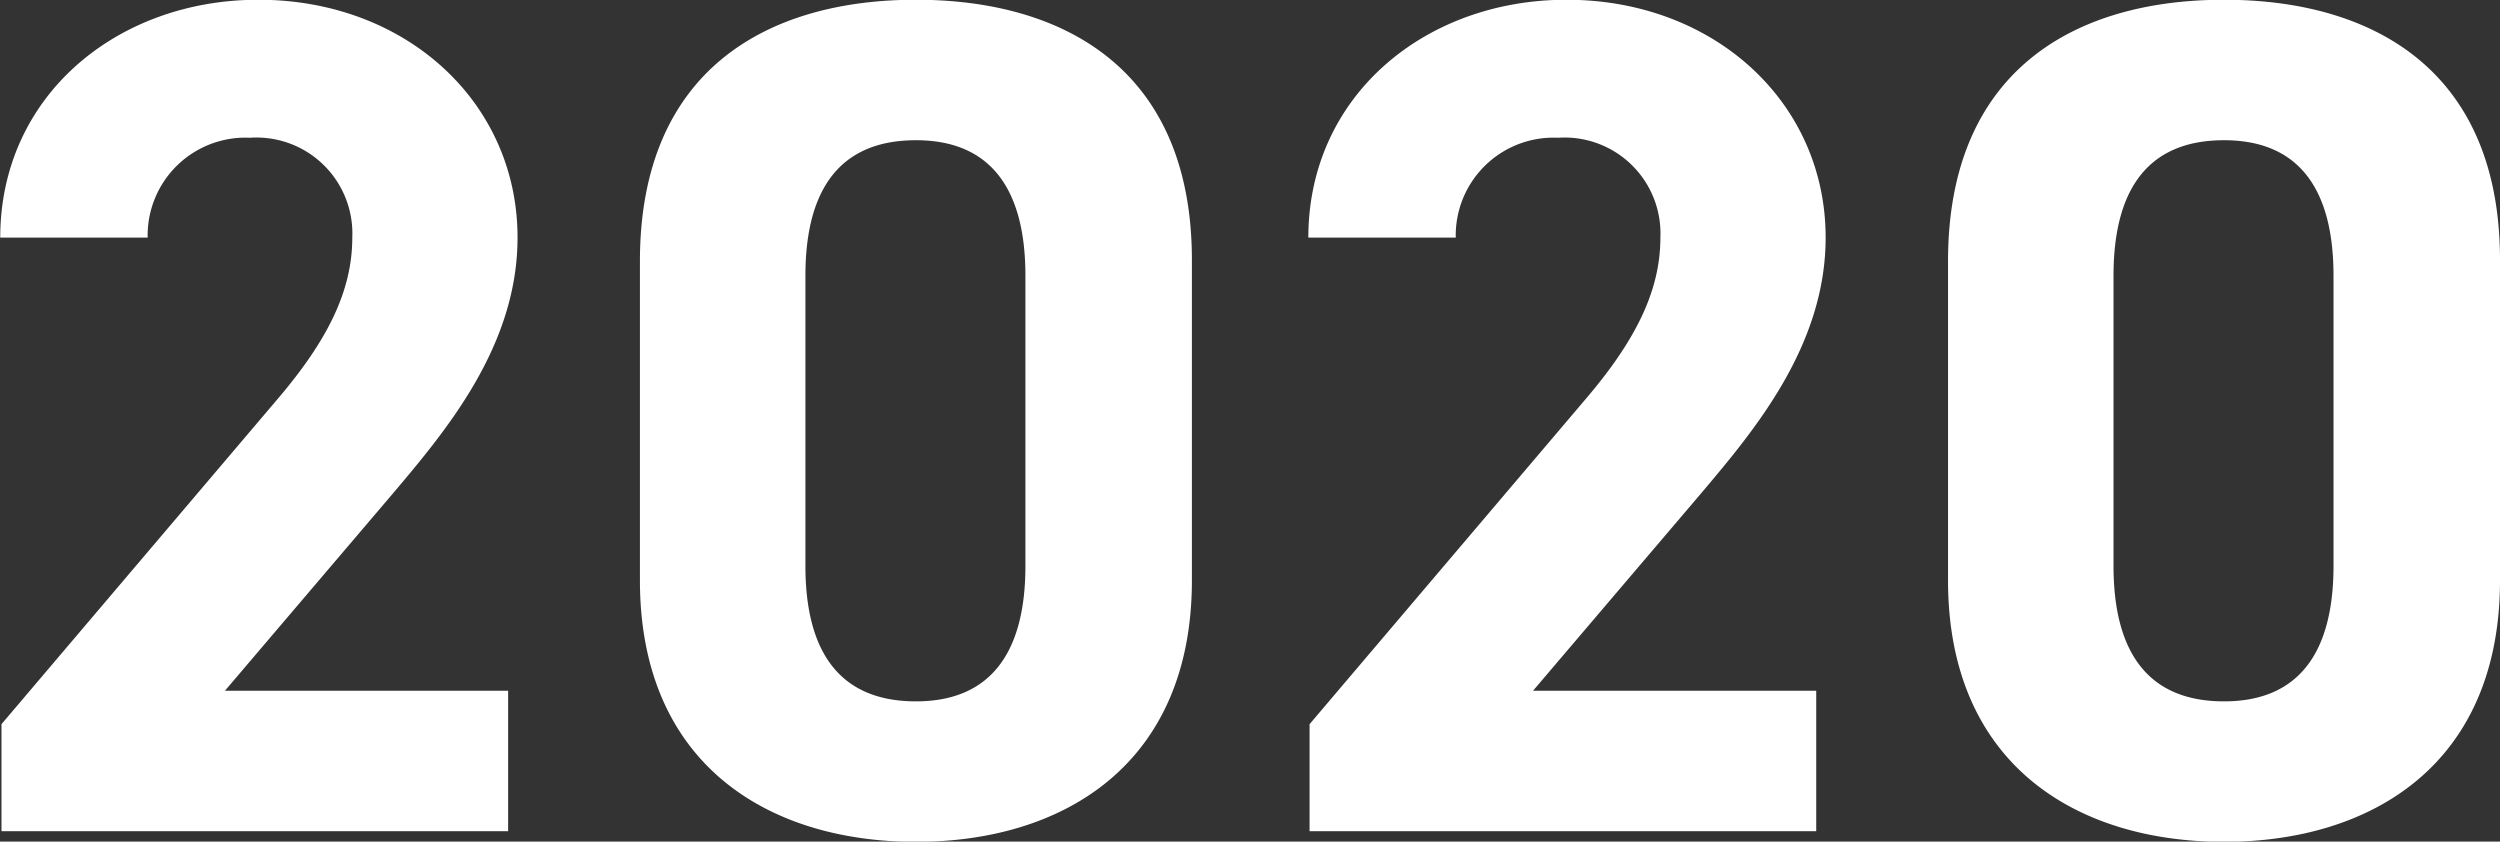 <svg xmlns="http://www.w3.org/2000/svg" width="100.91" height="33.97" viewBox="0 0 100.91 33.97">
  <rect x="0" y="0" width="100.91" height="33.97" fill="#333333" stroke="none"/>
  <defs>
    <style>
      .cls-1 {
        fill: #fff;
        fill-rule: evenodd;
      }
    </style>
  </defs>
  <path id="title_2020.svg" class="cls-1" d="M1210.35,7717.69h-11.43l6.82-8.01c2.11-2.5,4.99-5.91,4.99-10.28,0-5.47-4.51-9.6-10.46-9.6-5.72,0-10.42,3.89-10.42,9.6h5.95a3.948,3.948,0,0,1,4.13-4.03,3.872,3.872,0,0,1,4.13,4.03c0,2.16-1.01,4.18-3.07,6.58l-11.09,13.06v4.32h20.45v-5.67Zm27.6-17.38c0-7.72-5.19-10.51-11.14-10.51s-11.14,2.79-11.14,10.56v12.87c0,7.44,5.19,10.56,11.14,10.56s11.14-3.12,11.14-10.56v-12.92Zm-6.72.63v11.71c0,3.55-1.44,5.47-4.42,5.47-3.02,0-4.46-1.92-4.46-5.47v-11.71c0-3.55,1.44-5.47,4.46-5.47C1229.79,7695.47,1231.23,7697.39,1231.23,7700.94Zm31.92,16.75h-11.43l6.82-8.01c2.11-2.5,4.99-5.91,4.99-10.28,0-5.47-4.51-9.6-10.46-9.6-5.72,0-10.42,3.89-10.42,9.6h5.95a3.948,3.948,0,0,1,4.13-4.03,3.872,3.872,0,0,1,4.13,4.03c0,2.16-1.01,4.18-3.07,6.58l-11.09,13.06v4.32h20.45v-5.67Zm27.6-17.38c0-7.72-5.19-10.51-11.14-10.51s-11.14,2.79-11.14,10.56v12.87c0,7.44,5.19,10.56,11.14,10.56s11.14-3.12,11.14-10.56v-12.92Zm-6.72.63v11.71c0,3.55-1.44,5.47-4.42,5.47-3.02,0-4.46-1.92-4.46-5.47v-11.71c0-3.55,1.44-5.47,4.46-5.47C1282.59,7695.47,1284.03,7697.39,1284.03,7700.94Z" transform="translate(-1189.84 -7689.81)"/>
</svg>
